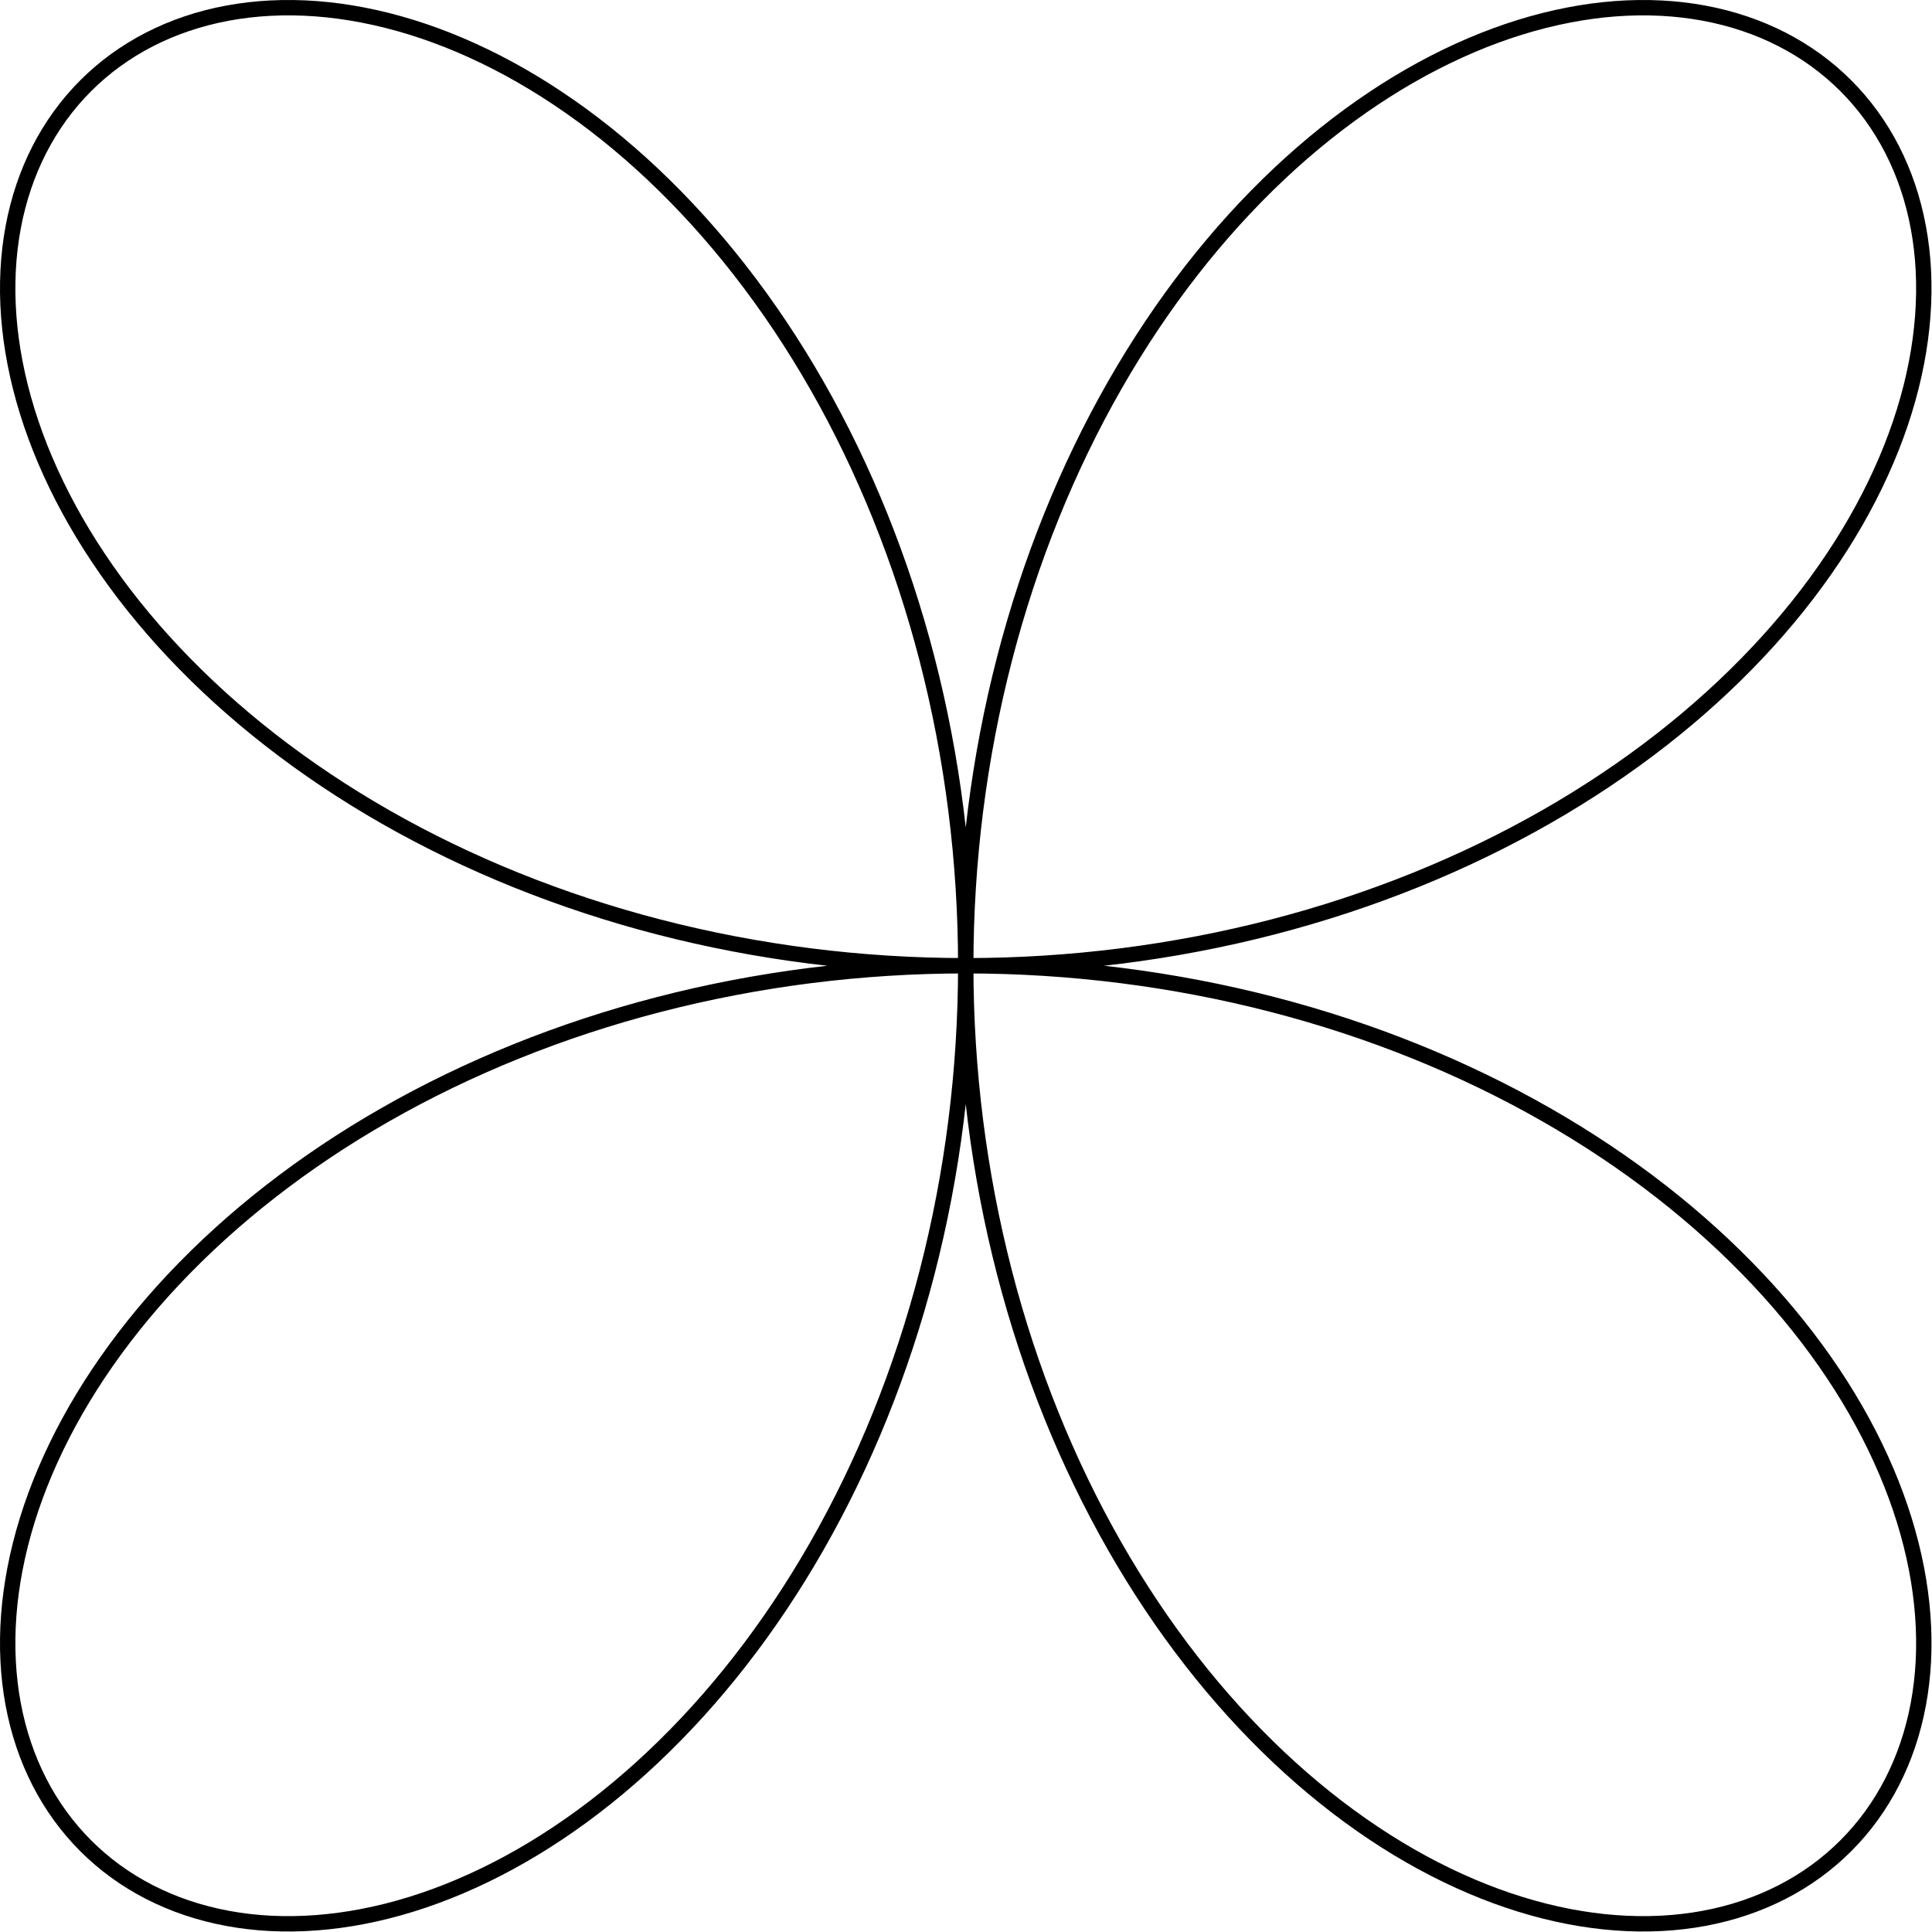 <?xml version='1.0' encoding='UTF-8'?>
<!-- This file was generated by dvisvgm 2.11.1 -->
<svg version='1.1' xmlns='http://www.w3.org/2000/svg' xmlns:xlink='http://www.w3.org/1999/xlink' width='87.984pt' height='87.984pt' viewBox='100.402 97.851 87.984 87.984'>
<g id='page1'>
<g transform='matrix(0.996 0 0 0.996 100.402 97.851)'>
<path d='M 44.157 44.157C 46.537 44.158 48.914 44.008 51.275 43.709C 53.608 43.414 55.921 42.973 58.197 42.384C 60.421 41.808 62.605 41.092 64.735 40.232C 66.789 39.402 68.787 38.44 70.71 37.34C 72.543 36.291 74.304 35.12 75.969 33.821C 77.536 32.598 79.014 31.265 80.376 29.817C 81.643 28.47 82.806 27.028 83.831 25.488C 84.774 24.072 85.597 22.578 86.261 21.011C 86.868 19.58 87.339 18.094 87.632 16.568C 87.898 15.177 88.015 13.761 87.942 12.346C 87.874 11.047 87.645 9.759 87.227 8.527C 86.834 7.368 86.278 6.27 85.558 5.28C 84.854 4.312 84.003 3.461 83.035 2.757C 82.045 2.037 80.947 1.48 79.788 1.088C 78.555 0.67 77.268 0.441 75.969 0.373C 74.554 0.299 73.138 0.416 71.747 0.683C 70.221 0.976 68.735 1.447 67.304 2.053C 65.737 2.718 64.243 3.541 62.826 4.484C 61.287 5.509 59.844 6.671 58.497 7.938C 57.05 9.3 55.716 10.779 54.493 12.346C 53.194 14.011 52.023 15.771 50.975 17.604C 49.875 19.527 48.913 21.526 48.083 23.58C 47.222 25.709 46.507 27.894 45.931 30.117C 45.342 32.394 44.901 34.706 44.605 37.039C 44.306 39.4 44.157 41.778 44.157 44.157C 44.157 46.537 44.306 48.914 44.605 51.275C 44.901 53.608 45.342 55.921 45.931 58.197C 46.507 60.421 47.222 62.605 48.083 64.735C 48.913 66.789 49.875 68.787 50.975 70.71C 52.023 72.543 53.194 74.304 54.493 75.969C 55.716 77.536 57.05 79.014 58.497 80.376C 59.844 81.643 61.287 82.806 62.826 83.831C 64.243 84.774 65.737 85.597 67.304 86.261C 68.735 86.868 70.221 87.339 71.747 87.632C 73.138 87.898 74.554 88.015 75.969 87.942C 77.268 87.874 78.555 87.645 79.788 87.227C 80.947 86.834 82.045 86.278 83.035 85.558C 84.003 84.854 84.854 84.003 85.558 83.035C 86.278 82.045 86.834 80.947 87.227 79.788C 87.645 78.555 87.874 77.268 87.942 75.969C 88.015 74.554 87.898 73.138 87.632 71.747C 87.339 70.221 86.868 68.735 86.261 67.304C 85.597 65.737 84.774 64.243 83.831 62.826C 82.806 61.287 81.643 59.844 80.376 58.497C 79.014 57.05 77.536 55.716 75.969 54.493C 74.304 53.194 72.543 52.023 70.71 50.975C 68.787 49.875 66.789 48.913 64.735 48.083C 62.605 47.222 60.421 46.507 58.197 45.931C 55.921 45.342 53.608 44.901 51.275 44.605C 48.914 44.306 46.537 44.157 44.157 44.157C 41.778 44.157 39.4 44.306 37.039 44.605C 34.706 44.901 32.394 45.342 30.117 45.931C 27.894 46.507 25.709 47.222 23.58 48.083C 21.526 48.913 19.527 49.875 17.604 50.975C 15.771 52.023 14.011 53.194 12.346 54.493C 10.779 55.716 9.3 57.05 7.938 58.497C 6.671 59.844 5.509 61.287 4.484 62.826C 3.541 64.243 2.718 65.737 2.053 67.304C 1.447 68.735 0.976 70.221 0.683 71.747C 0.416 73.138 0.299 74.554 0.373 75.969C 0.441 77.268 0.67 78.555 1.088 79.788C 1.48 80.947 2.037 82.045 2.757 83.035C 3.461 84.003 4.312 84.854 5.28 85.558C 6.27 86.278 7.368 86.834 8.527 87.227C 9.759 87.645 11.047 87.874 12.346 87.942C 13.761 88.015 15.177 87.898 16.568 87.632C 18.094 87.339 19.58 86.868 21.011 86.261C 22.578 85.597 24.072 84.774 25.488 83.831C 27.028 82.806 28.47 81.643 29.817 80.376C 31.265 79.014 32.598 77.536 33.821 75.969C 35.12 74.304 36.291 72.543 37.34 70.71C 38.44 68.787 39.402 66.789 40.232 64.735C 41.092 62.605 41.808 60.421 42.384 58.197C 42.973 55.921 43.414 53.608 43.709 51.275C 44.008 48.914 44.157 46.537 44.157 44.157C 44.157 41.778 44.008 39.4 43.709 37.039C 43.414 34.706 42.973 32.394 42.384 30.117C 41.808 27.894 41.092 25.709 40.232 23.58C 39.402 21.526 38.44 19.527 37.34 17.604C 36.291 15.771 35.12 14.011 33.821 12.346C 32.598 10.779 31.265 9.3 29.817 7.938C 28.47 6.671 27.028 5.509 25.488 4.484C 24.072 3.541 22.578 2.718 21.011 2.053C 19.58 1.447 18.094 0.976 16.568 0.683C 15.177 0.416 13.761 0.299 12.346 0.373C 11.047 0.441 9.759 0.67 8.527 1.088C 7.368 1.48 6.27 2.037 5.28 2.757C 4.312 3.461 3.461 4.312 2.757 5.28C 2.037 6.27 1.48 7.368 1.088 8.527C 0.67 9.759 0.441 11.047 0.373 12.346C 0.299 13.761 0.416 15.177 0.683 16.568C 0.976 18.094 1.447 19.58 2.053 21.011C 2.718 22.578 3.541 24.072 4.484 25.488C 5.509 27.028 6.671 28.47 7.938 29.817C 9.3 31.265 10.779 32.598 12.346 33.821C 14.011 35.12 15.771 36.291 17.604 37.34C 19.527 38.44 21.526 39.402 23.58 40.232C 25.709 41.092 27.894 41.808 30.117 42.384C 32.394 42.973 34.706 43.414 37.039 43.709C 39.4 44.008 41.778 44.158 44.157 44.157' fill='none' stroke='#000000' stroke-linecap='round' stroke-linejoin='round' stroke-miterlimit='10.037' stroke-width='0.703'/>
</g>
</g>
</svg>